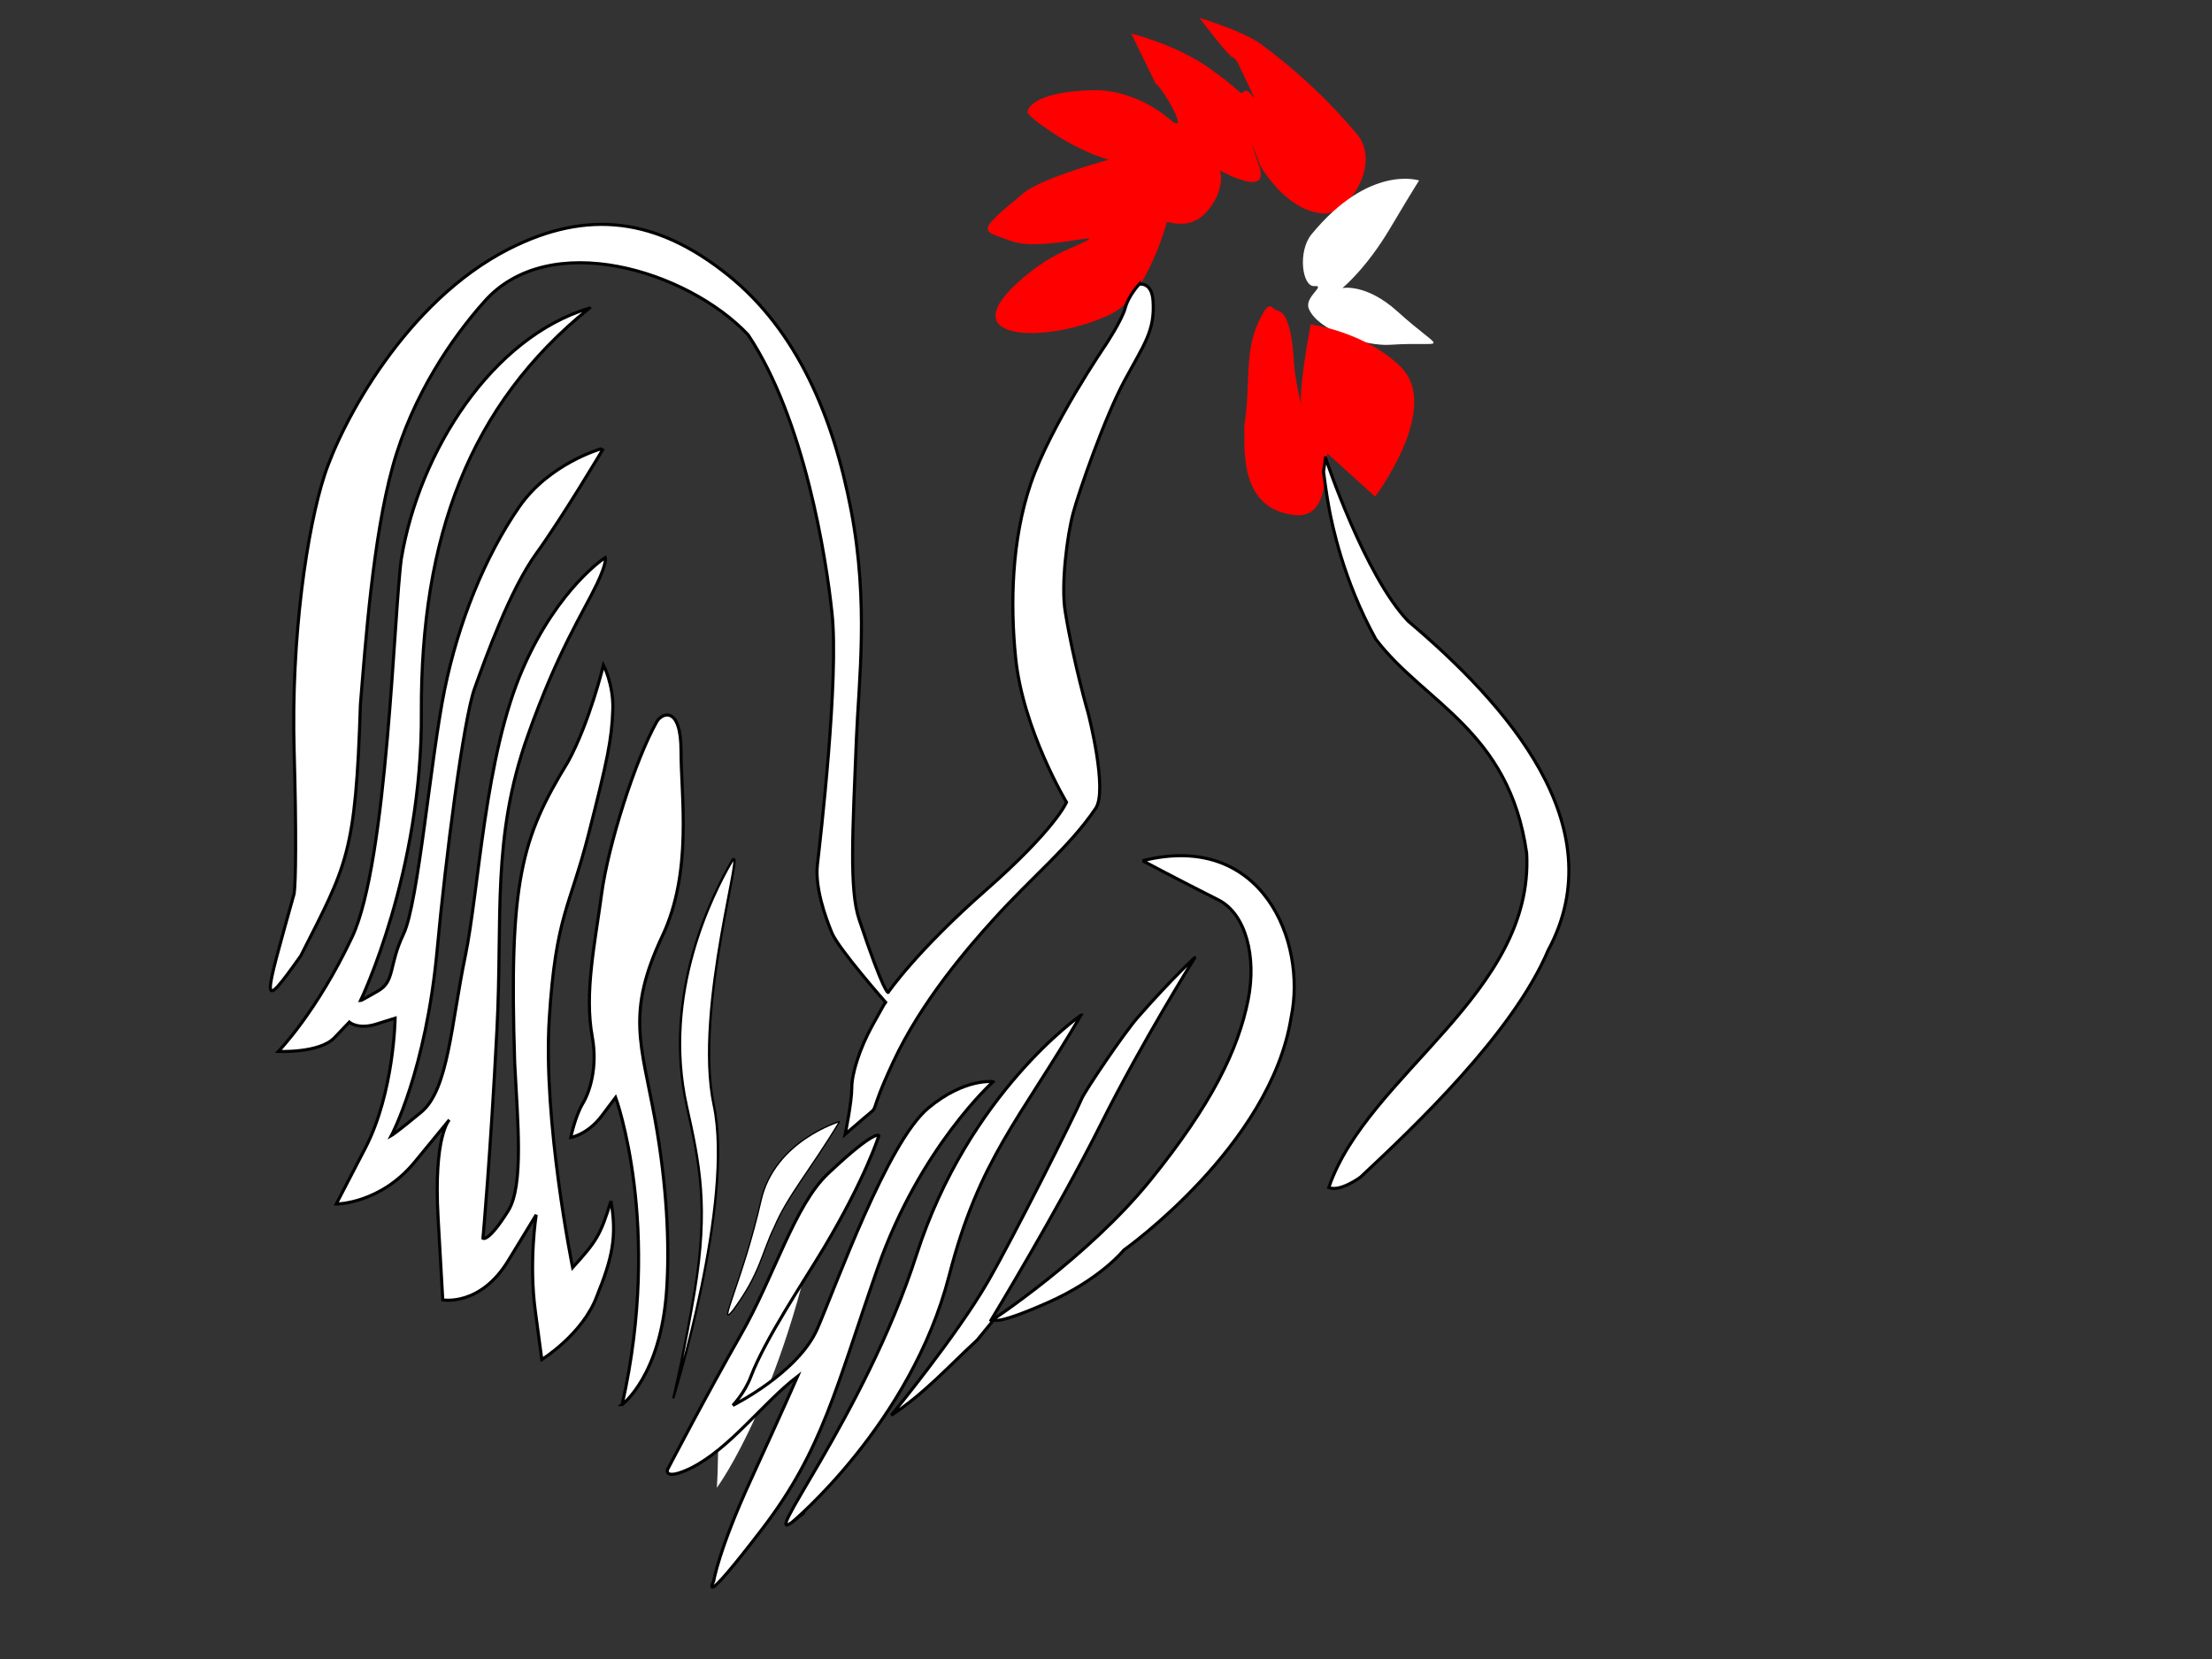 <?xml version="1.0" encoding="UTF-8"?>
<svg width="640" height="480" xmlns="http://www.w3.org/2000/svg" xmlns:svg="http://www.w3.org/2000/svg" xmlns:xlink="http://www.w3.org/1999/xlink">
 <rect width="100%" height="100%" fill="#333333" stroke="none"/>
 <title>French Rooster and our om ten</title>
 <defs>
  <linearGradient id="linearGradient4377">
   <stop offset="0" id="stop4379" stop-color="#000000"/>
   <stop offset="1" id="stop4381" stop-opacity="0" stop-color="#000000"/>
  </linearGradient>
  <linearGradient id="linearGradient4369">
   <stop offset="0" id="stop4371" stop-color="#000000"/>
   <stop offset="1" id="stop4373" stop-opacity="0" stop-color="#000000"/>
  </linearGradient>
  <linearGradient id="linearGradient4361">
   <stop offset="0" id="stop4363" stop-color="#000000"/>
   <stop offset="1" id="stop4365" stop-opacity="0" stop-color="#000000"/>
  </linearGradient>
  <radialGradient xlink:href="#linearGradient4361" id="radialGradient4367" cx="583.224" cy="163.912" fx="583.224" fy="163.912" r="31.286" gradientTransform="matrix(1,0,0,1.247,0,-40.508)" gradientUnits="userSpaceOnUse"/>
  <radialGradient xlink:href="#linearGradient4369" id="radialGradient4375" cx="491.524" cy="122.349" fx="491.524" fy="122.349" r="90.483" gradientTransform="matrix(1,0,0,0.818,0,22.266)" gradientUnits="userSpaceOnUse"/>
  <radialGradient xlink:href="#linearGradient4377" id="radialGradient4383" cx="564.565" cy="232.884" fx="564.565" fy="232.884" r="40.683" gradientTransform="matrix(1,0,0,1.206,0,-47.988)" gradientUnits="userSpaceOnUse"/>
 </defs>
 <g>
  <title>Layer 1</title>
  <path d="m238.71,341.333c0,0 -30.867,50.991 -30.867,67.988c0,16.997 -0.447,21.131 -0.447,21.131c0,0 20.578,-27.563 31.315,-89.119z" id="path3881" fill="#ffffff"/>
  <g id="svg_3">
   <path d="m410.838,52.263c-44.606,9.056 -30.278,31.413 -30.278,31.413c0,0 6.218,13.018 30.278,-31.413z" id="path2460" stroke-width="0.898px" stroke="#000000" fill-rule="evenodd" fill="#000000" opacity="0"/>
   <path d="m337.577,64.315c0,0 -5.731,21.592 -16.22,26.602c-17.65,8.429 -45.687,8.207 -27.304,-8.773c9.333,-8.621 15.409,-9.905 20.275,-12.452c4.866,-2.547 -13.787,3.113 -21.897,0c-8.11,-3.113 -10.873,-1.875 3.785,-13.867c5.444,-4.454 24.601,-9.622 24.601,-9.622c0,0 -6.758,-1.698 -15.139,-7.075c-9.036,-5.798 -8.38,-6.792 -8.38,-6.792c0,0 0.34,-5.727 18.653,-6.226c13.515,-0.374 23.249,9.056 23.249,9.056l0,0c4.906,3.386 -3.082,-10.058 -4.866,-11.037c-7.029,-14.433 -7.029,-14.433 -7.029,-14.433c0,0 12.706,3.113 22.438,9.905c9.732,6.792 8.921,8.207 10.273,6.792c1.352,-1.415 4.866,5.943 1.352,-1.415c-3.514,-7.358 -3.514,-7.924 -4.866,-8.49c-1.352,-0.566 -9.462,-11.32 -9.462,-11.32c0,0 12.621,3.783 17.842,7.641c16.458,12.161 25.432,23.415 27.304,25.47c8.068,8.852 -2.163,24.055 -9.462,23.489c-10.854,-0.842 -18.113,-13.867 -18.113,-13.867c0,0 -5.047,-13.707 -0.27,0.283c3.199,9.368 -11.354,1.132 -11.354,1.132c0,0 1.884,5.621 -4.055,12.169c-4.965,5.473 -11.354,2.264 -11.354,2.83z" id="path3234" stroke-width="0.898px" stroke="url(#radialGradient4375)" fill-rule="evenodd" fill="#ff0000"/>
   <path d="m410.568,52.213c0,0 -14.328,-4.811 -31.089,15.565c-4.103,4.988 -2.703,15.282 0.811,14.999c3.514,-0.283 -2.974,3.113 -1.622,6.509c2.5,6.28 16.215,10.954 23.519,10.471c16.919,-1.12 15.933,2.841 2.163,-9.622c-9.089,-8.226 -15.95,-6.792 -15.95,-6.792c0,0 6.834,-5.538 13.787,-17.263c7.814,-13.176 8.651,-14.15 8.38,-13.867l0,-0z" id="Schnabel" stroke-width="0.898px" stroke="url(#radialGradient4367)" fill-rule="evenodd" fill="#ffffff"/>
   <path d="m379.209,93.864c0,0 15.527,2.026 25.952,12.169c12.222,11.89 -7.299,37.638 -7.299,37.638l-13.787,-12.452l-0.811,5.377c0,0 0.811,13.301 -8.38,12.452c-16.719,-1.54 -14.665,-19.835 -14.869,-25.753c1.892,-11.886 -0.042,-21.246 4.055,-29.998c3.47,-7.413 3.499,-3.892 5.677,-3.396c2.486,0.566 4.076,5.644 4.596,14.433c0.333,5.63 2.163,13.018 2.163,13.018c0,0 -1.081,-2.83 2.703,-23.489z" id="path2398" stroke-width="0.898px" stroke="url(#radialGradient4383)" fill-rule="evenodd" fill="#ff0000"/>
   <g id="svg_2">
    <path d="m329.6,82.241c0,0 3.64,-0.819 4.014,4.803c0.573,8.605 -2.485,12.407 -8.22,23.012c-5.735,10.606 -13.19,32.017 -14.91,38.421c-1.72,6.403 -3.553,20.679 -2.294,28.415c2.426,14.909 6.691,29.616 6.691,29.616c0,0 5.735,22.212 2.103,27.415c-7.535,11.125 -18.242,19.649 -29.247,31.817c-8.029,8.805 -21.218,24.213 -29.247,41.422c-8.029,17.209 -3.25,11.806 -8.602,16.409c-5.352,4.602 -5.352,4.602 -5.352,4.602c0,0 1.912,-9.205 1.912,-13.407c0,-4.202 2.294,-11.406 5.926,-18.01c3.632,-6.604 3.823,-6.804 3.823,-6.804c0,0 -13.572,-15.408 -15.484,-20.011c-1.912,-4.602 -4.97,-13.207 -4.205,-19.811c0.765,-6.604 6.308,-54.029 4.205,-72.839c-1.676,-15.987 -7.954,-56.027 -24.277,-80.444c-17.425,-18.507 -57.643,-31.062 -76.463,-9.405c-8.958,10.047 -20.645,26.815 -26.38,47.626c-5.735,20.811 -7.884,51.414 -9.315,68.754c-1.38,43.241 -3.808,46.23 -17.256,72.722c-12.185,17.215 -10.627,13.268 -1.912,-18.01c0.466,-3.06 0.67,-17.606 0,-41.022c-0.956,-33.418 3.823,-64.835 8.793,-80.043c4.97,-15.208 23.396,-50.21 53.333,-65.435c22.769,-11.58 42.819,-9.005 63.464,7.604c20.008,16.097 30.394,41.022 35.555,68.037c5.161,27.015 2.2,49.398 1.529,66.036c-1.074,26.62 -2.103,43.624 0.765,52.228c7.25,21.758 8.411,21.211 8.411,21.211c0,0 8.029,-11.806 28.291,-29.616c20.263,-17.81 23.321,-25.414 23.321,-25.414l0,0c0,0 -12.616,-21.011 -14.719,-41.823c-1.556,-15.405 -1.212,-33.988 4.397,-50.427c5.735,-16.809 21.601,-40.022 21.601,-40.022c0,0 4.779,-7.204 5.735,-10.806c0.927,-3.492 4.014,-6.804 4.014,-6.804z" id="path3009" stroke-width="0.898px" stroke="#000000" fill="#ffffff"/>
    <path d="m383.506,132.468c0,0 11.278,34.019 23.894,47.226c28.115,23.763 60.027,59.099 40.526,95.251c-10.263,24.252 -39.141,51.438 -54.289,65.635c0,0 -5.926,4.403 -9.176,3.002c11.237,-32.758 59.461,-56.07 57.249,-96.739c-5.025,-35.617 -29.737,-43.505 -43.677,-61.947c-9.558,-17.409 -12.616,-33.418 -13.381,-37.22c-0.765,-3.802 -1.72,-11.206 -1.72,-11.206l0.573,-4.002z" id="path3011" stroke-width="0.898px" stroke="#000000" fill="#ffffff"/>
    <path d="m170.549,89.139c-28.258,8.476 -49.193,41.431 -54.403,72.362c-2.163,14.999 -3.989,87.814 -14.262,109.605c-10.273,21.791 -21.357,33.11 -21.357,33.11l0,0c0,0 11.895,0.566 16.22,-3.962c4.325,-4.528 4.325,-4.528 4.325,-4.528c0,0 2.433,2.264 7.84,0.566c5.407,-1.698 5.407,-1.698 5.407,-1.698c0,0 -0.27,21.508 -8.651,37.638c-8.38,16.131 -8.38,16.131 -8.38,16.131c0,0 12.706,0 22.708,-12.169c10.002,-12.169 10.002,-12.169 10.002,-12.169c0,0 -4.596,4.528 -3.244,28.3c1.352,23.772 1.352,23.772 1.352,23.772c0,0 10.814,1.981 18.924,-11.32c8.11,-13.301 8.11,-13.301 8.11,-13.301c0,0 -2.163,13.584 -0.27,27.734c1.892,14.15 1.892,14.15 1.892,14.15c0,0 11.895,-7.358 15.95,-18.395c4.412,-10.938 5.856,-17.08 4.055,-27.451c-3.042,9.907 -4.194,11.63 -11.084,19.244c0,0 -8.651,-42.449 -6.758,-72.164c1.892,-29.715 5.947,-31.979 11.354,-53.203c5.407,-21.225 6.758,-27.451 7.029,-36.223c0.219,-7.094 -2.703,-12.735 -2.703,-12.735c0,0 -4.055,16.697 -10.273,28.017c-13.509,22.138 -17.115,34.457 -15.409,87.163c0.811,16.414 2.703,35.374 -1.892,42.732c-5.755,9.213 -7.299,7.924 -7.299,7.924c0,0 2.163,-23.772 4.055,-60.561c1.675,-32.558 -1.622,-55.184 8.921,-84.899c8.717,-24.569 16.067,-35.62 20.005,-43.864c2.974,-6.226 2.433,-7.641 2.433,-7.641c0,0 -13.532,8.626 -23.79,31.979c-11.178,25.448 -12.706,63.957 -16.761,83.484c-4.055,19.527 -4.866,38.487 -12.706,44.996c-7.201,5.979 -8.651,6.792 -8.651,6.792c0,0 10.002,-18.678 13.247,-53.769c2.431,-26.293 7.569,-66.504 10.814,-75.56c3.244,-9.056 10.273,-28.583 17.842,-39.053c7.569,-10.471 19.194,-29.998 19.194,-29.998l-0.541,-0.283c0,0 -14.887,4.241 -23.519,16.697c-10.002,14.433 -17.678,33.627 -21.627,52.92c-4.055,19.81 -7.569,61.693 -11.895,70.749c-4.325,9.056 -2.433,13.584 -7.299,16.414c-4.866,2.83 -5.136,2.83 -5.136,2.83c0,0 17.946,-37.242 17.591,-83.43c-0.205,-50.521 13.855,-88.97 48.642,-116.931z" id="path3879" stroke-width="0.898px" stroke="#000000" fill="#ffffff"/>
    <path d="m330.588,249.032c34.691,-8.695 47.558,23.489 42.984,45.279c-5.947,37.355 -48.39,67.353 -48.39,67.353c0,0 -6.758,8.49 -22.168,15.282c-15.409,6.792 -15.409,4.811 -15.409,4.811l-4.866,5.943c-8.407,7.772 -15.369,15.574 -24.871,21.791c0,0 18.653,-22.64 27.845,-38.487c7.279,-12.551 25.412,-48.675 27.304,-53.203c0.846,-2.025 11.953,-18.621 16.22,-23.489c9.883,-11.276 16.714,-17.523 16.491,-17.263l0,0c0,0 -15.139,24.055 -27.304,48.392c-12.165,24.338 -31.9,56.882 -31.9,56.882l0,0c0,0 28.115,-18.395 46.228,-40.751c17.805,-21.977 25.505,-37.851 28.385,-52.354c2.454,-12.356 -0.657,-24.844 -8.651,-28.866c-11.949,-6.011 -21.897,-11.32 -21.897,-11.32z" id="path3027" stroke-width="0.898px" stroke="#000000" fill="#ffffff"/>
    <path d="m312.746,293.745c0,0 -32.44,22.357 -47.579,69.334c-15.139,46.977 -47.172,86.337 -35.144,76.692c6.391,-5.125 -1.081,0.849 -1.081,0.849c0,0 34.603,-28.583 45.687,-71.598c8.694,-33.741 20.546,-45.279 38.118,-75.277z" id="path3029" stroke-width="0.898px" stroke="#000000" fill="#ffffff"/>
    <path id="path3031" d="m242.91,324.505c0,0 -18.797,5.545 -22.72,22.794c-5.216,22.932 -12.903,37.711 -8.155,31.875c8.025,-10.836 8.3,-16.583 11.961,-24.031c3.797,-9.076 10.482,-16.639 18.913,-30.637z" stroke-width="0.383px" stroke="#000000" fill="#ffffff"/>
    <path id="path3801" d="m211.5,249.566c-5.072,8.879 -20.053,37.765 -12.803,70.354c3.761,16.905 6.358,29.11 2.272,53.795c-2.46,14.862 -6.122,30.959 -6.156,30.751c0,0 17.663,-56.781 11.701,-84.735c-5.962,-27.954 10.058,-79.043 4.986,-70.164l0,-0z" stroke-width="0.681px" stroke="#000000" fill="#ffffff"/>
    <path d="m180.01,406.378c0,0 11.17,-8.283 12.863,-33.082c0.887,-12.997 0.124,-30.311 -3.375,-49.496c-3.962,-21.722 -8.407,-30.62 2.137,-52.977c8.8,-18.661 5.407,-40.376 5.407,-53.486c0,-13.301 -5.55,-11.115 -7.029,-8.49c-6.218,11.037 -14.058,35.657 -15.95,49.807c-1.892,14.15 -5.051,28.619 -2.703,41.317c1.622,8.773 -0.755,16.014 -2.703,19.244c-2.259,3.745 -3.514,9.905 -3.514,9.905c0,0 4.866,-0.849 8.921,-6.226c4.055,-5.377 4.055,-5.377 4.055,-5.377c0,0 13.604,37.004 1.892,88.861z" id="path3805" stroke-width="0.898px" stroke="#000000" fill="#ffffff"/>
    <path id="path3803" d="m189.862,216.549c0,0 -10.565,13.441 -12.94,50.61c-0.521,8.153 1.383,16.26 1.383,16.26c0,0 15.874,-36.835 11.557,-66.87z" fill="#ffffff"/>
    <path d="m287.354,312.966c0,0 -21.14,18.84 -33.453,54.029c-12.043,34.419 -15.879,52.529 -33.261,75.241c-18.889,24.681 -14.146,15.208 -14.146,15.208l0,0c0,0 1.363,-8.842 10.896,-29.616c9.367,-20.411 13.381,-29.616 13.381,-29.616c-10.026,7.654 -19.471,20.866 -30.968,26.614c-7.767,3.659 -6.69,0.4 -6.69,0.4c0,0 11.894,-22.752 21.218,-39.021c9.749,-17.009 15.484,-37.42 25.233,-46.625c13.819,-13.047 14.719,-11.006 14.719,-11.006c0,0 -3.8,12.208 -15.866,32.418c-5.735,9.605 -17.094,26.497 -21.218,37.42c-1.735,4.596 -5.161,8.204 -5.161,8.204c0,0 18.925,-9.405 24.468,-22.212c5.544,-12.807 20.23,-53.968 32.114,-63.835c10.528,-8.741 18.733,-7.604 18.733,-7.604z" id="path3807" stroke-width="0.898px" stroke="#000000" fill="#ffffff"/>
   </g>
  </g>
 </g>
</svg>